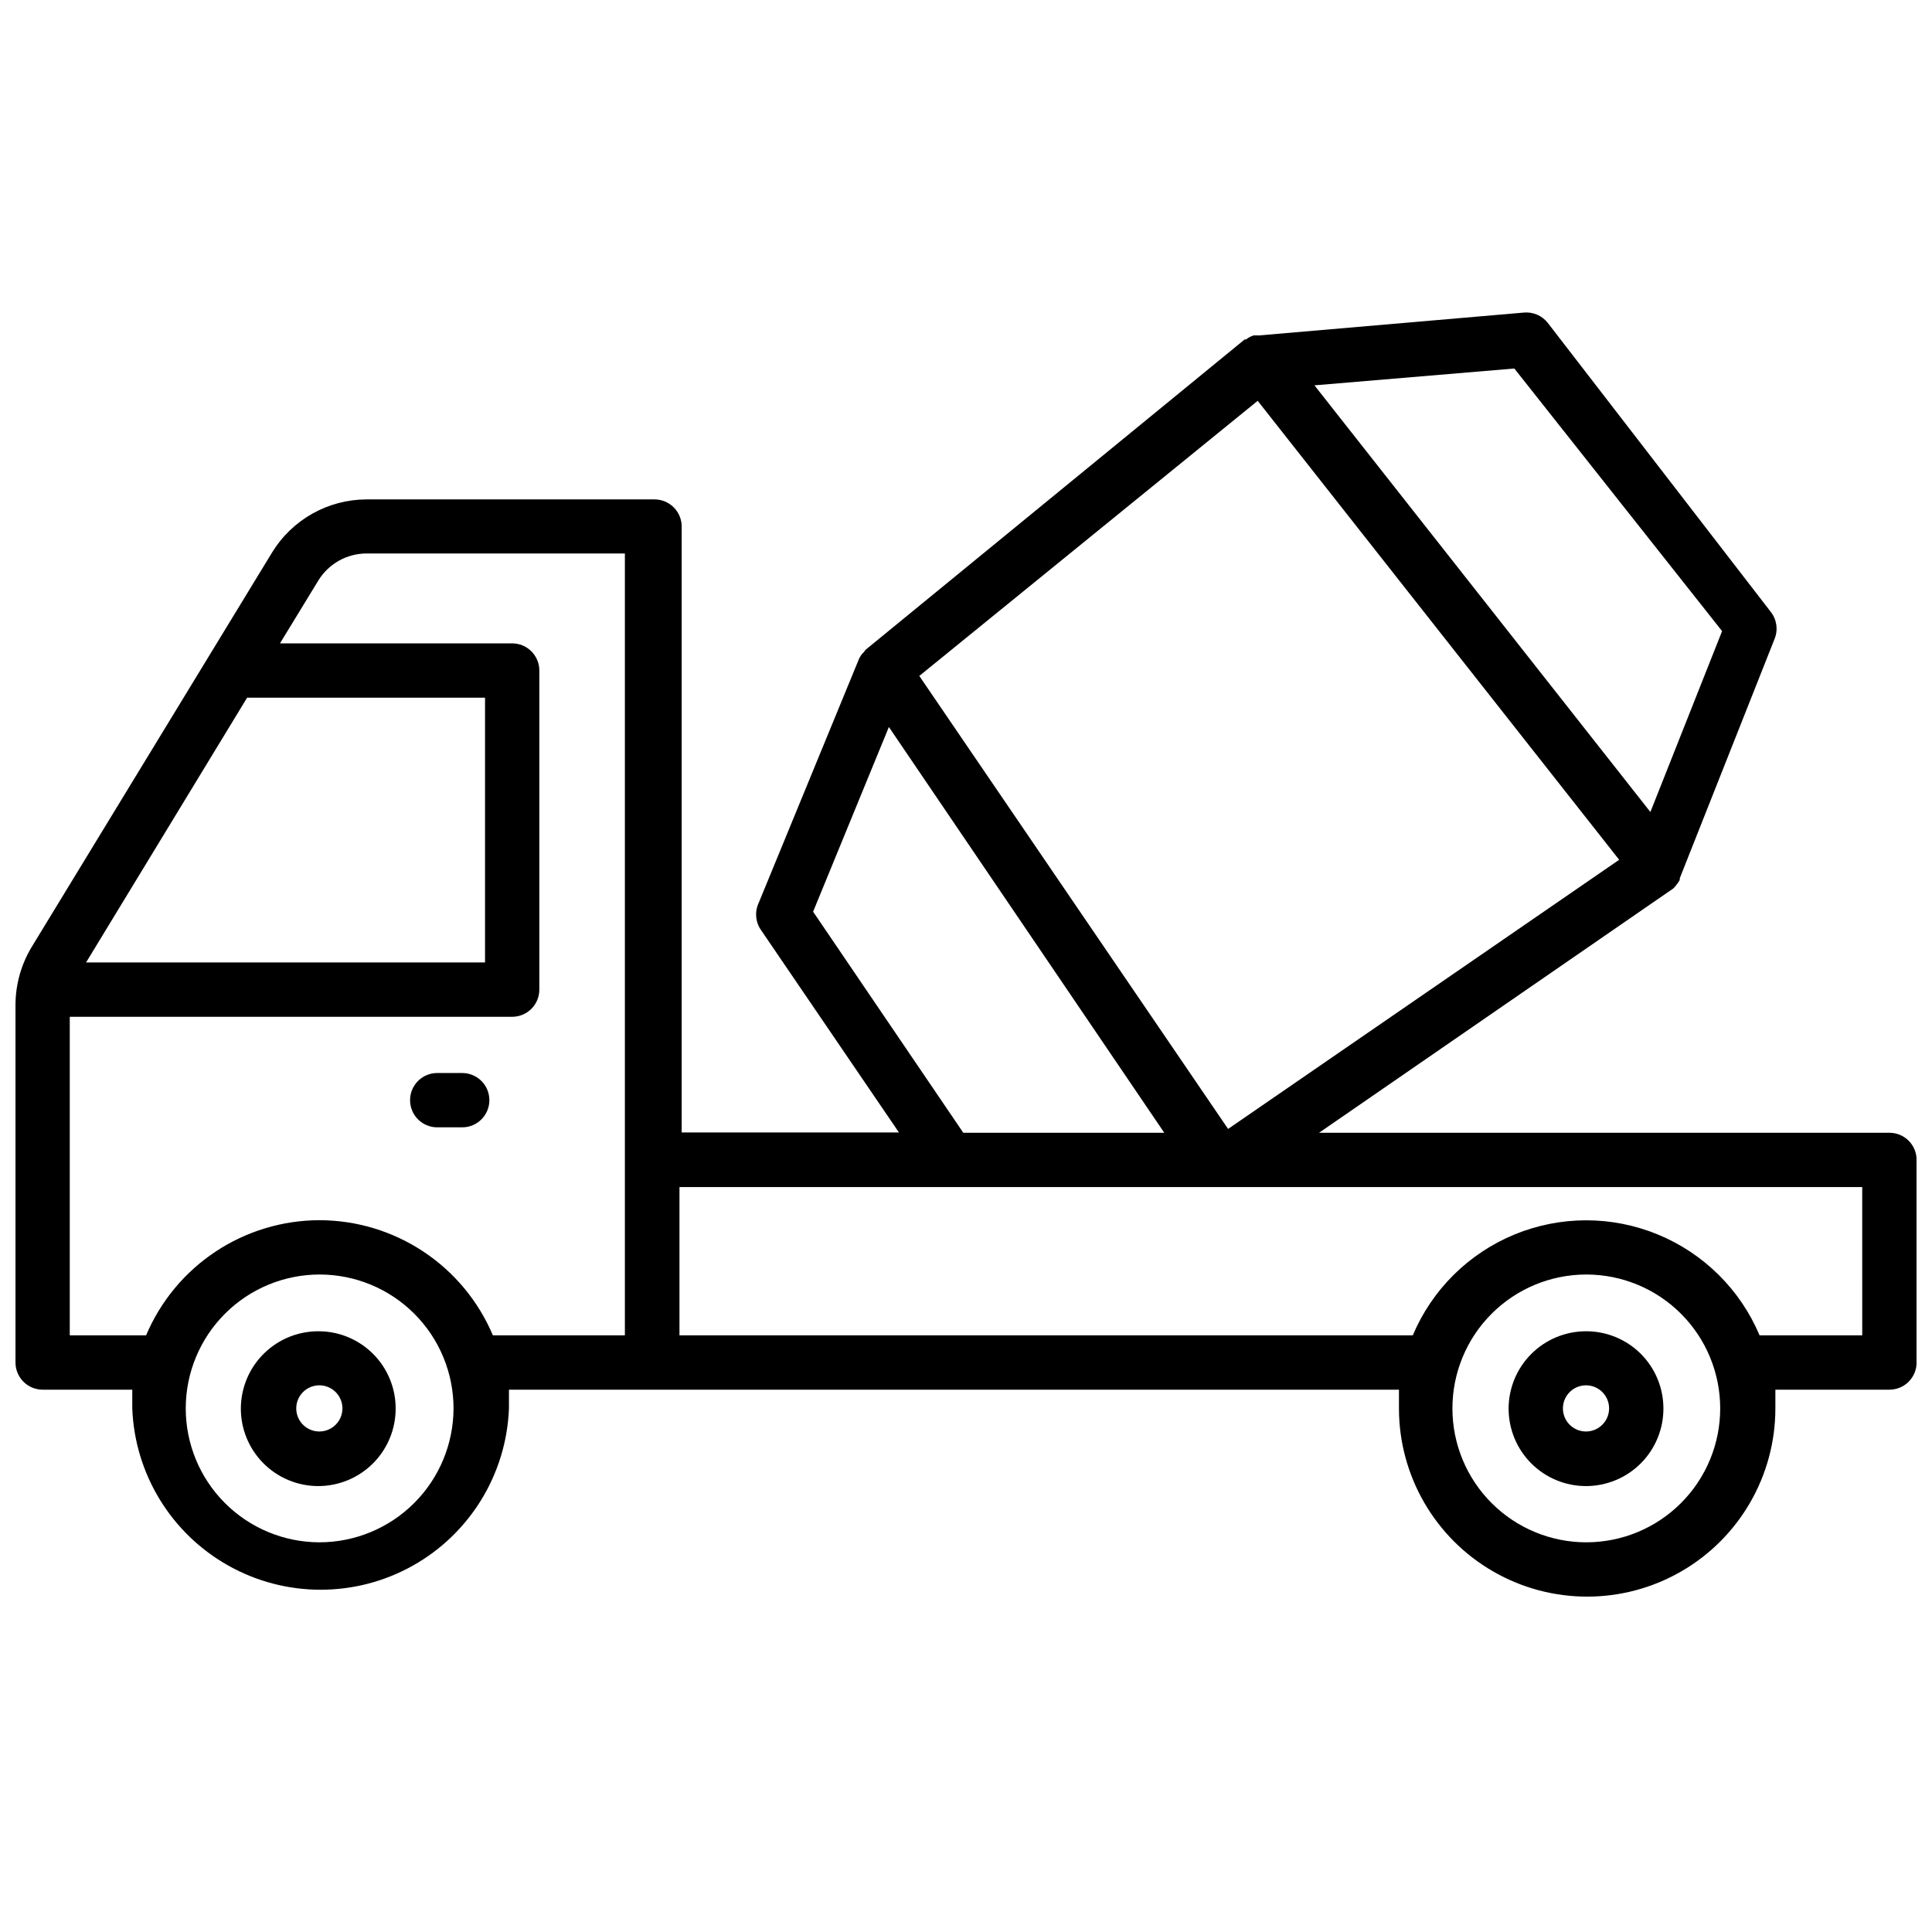 <?xml version="1.0" encoding="UTF-8"?>
<!-- Uploaded to: ICON Repo, www.svgrepo.com, Generator: ICON Repo Mixer Tools -->
<svg width="800px" height="800px" version="1.1" viewBox="144 144 512 512" xmlns="http://www.w3.org/2000/svg">
 <defs>
  <clipPath id="a">
   <path d="m148.09 226h503.81v342h-503.81z"/>
  </clipPath>
 </defs>
 <g clip-path="url(#a)">
  <path d="m644.71 444.19h-151.14l93.926-64.777c0.445-0.473 0.855-0.977 1.223-1.512l0.434-0.719v-0.434l25.117-63.406c0.988-2.406 0.605-5.156-1.008-7.199l-59.09-76.578c-1.492-1.906-3.848-2.934-6.262-2.734l-70.102 6.047h-1.586 0.004c-0.73 0.242-1.41 0.605-2.016 1.078h-0.359l-100.4 82.191c-0.184 0.16-0.332 0.359-0.434 0.578-0.578 0.523-1.043 1.16-1.367 1.871l-26.629 64.777v-0.004c-1.07 2.356-0.797 5.102 0.719 7.199l36.488 53.547h-57.578l0.004-160.57c0-1.91-0.762-3.738-2.109-5.09-1.352-1.348-3.18-2.109-5.09-2.109h-76.363c-10.191 0.039-19.641 5.348-24.973 14.035l-63.77 104.65c-2.75 4.59-4.215 9.836-4.246 15.188v94.859c0 1.91 0.758 3.738 2.109 5.09 1.348 1.352 3.18 2.109 5.09 2.109h23.75v4.965c0.66 17.383 10.312 33.168 25.488 41.676 15.172 8.504 33.676 8.504 48.848 0 15.176-8.508 24.828-24.293 25.488-41.676v-4.965h235.86v4.965c0 17.82 9.508 34.285 24.938 43.195 15.434 8.91 34.445 8.91 49.879 0 15.434-8.91 24.938-25.375 24.938-43.195v-4.965h30.23c1.906 0 3.738-0.758 5.09-2.109 1.348-1.352 2.106-3.18 2.106-5.09v-53.691c0-1.91-0.758-3.738-2.106-5.09-1.352-1.348-3.184-2.106-5.09-2.106zm-167.41-193.97 95.797 121.63-103.64 71.328-81.832-120.05zm123.07 61.031-19 47.938-89.031-113.07 52.973-4.461zm-240.89 74.352 20.082-48.941 72.98 107.53h-53.262zm-149.99-56.715h63.047v70.172h-105.73zm19.145 223.84c-9.406-0.02-18.422-3.773-25.062-10.438-6.641-6.66-10.363-15.688-10.348-25.094 0.012-9.406 3.758-18.426 10.418-25.07 6.656-6.644 15.68-10.371 25.086-10.367 9.406 0.008 18.426 3.75 25.074 10.402 6.648 6.652 10.387 15.676 10.387 25.082-0.02 9.418-3.773 18.441-10.441 25.094-6.664 6.652-15.699 10.391-25.113 10.391zm0-85.359v-0.004c-9.805 0.02-19.387 2.926-27.551 8.352-8.168 5.426-14.555 13.137-18.371 22.168h-20.223v-84.426h117.24c1.91 0 3.742-0.758 5.09-2.109 1.352-1.348 2.109-3.18 2.109-5.086v-84.57c0-1.906-0.758-3.738-2.109-5.09-1.348-1.348-3.18-2.106-5.09-2.106h-61.535l10.148-16.625v-0.004c2.715-4.441 7.531-7.164 12.738-7.195h68.52v207.21h-34.98c-3.816-9.043-10.219-16.762-18.398-22.188-8.176-5.43-17.773-8.324-27.59-8.332zm335.75 85.359c-9.41 0-18.434-3.738-25.09-10.395-6.652-6.652-10.391-15.68-10.391-25.09 0-9.41 3.738-18.438 10.391-25.09 6.656-6.656 15.68-10.395 25.09-10.395 9.414 0 18.438 3.738 25.09 10.395 6.656 6.652 10.395 15.68 10.395 25.09 0 9.41-3.738 18.438-10.395 25.09-6.652 6.656-15.676 10.395-25.09 10.395zm73.125-54.844h-27.203c-5.113-12.121-14.809-21.727-26.969-26.734-12.164-5.008-25.812-5.008-37.973 0-12.164 5.008-21.855 14.613-26.969 26.734h-194.33v-39.297h313.44z"/>
 </g>
 <path d="m564.31 496.8c-5.445 0-10.664 2.164-14.512 6.019-3.848 3.852-6.008 9.074-6 14.52 0.008 5.441 2.176 10.66 6.031 14.504 3.859 3.844 9.086 5.996 14.527 5.984 5.445-0.016 10.66-2.191 14.5-6.051 3.84-3.863 5.984-9.09 5.965-14.535 0-5.434-2.164-10.645-6.012-14.48-3.848-3.832-9.066-5.981-14.5-5.961zm0 26.559c-2.473 0-4.707-1.488-5.652-3.777-0.945-2.285-0.422-4.918 1.328-6.664 1.746-1.75 4.379-2.273 6.664-1.328 2.289 0.945 3.777 3.18 3.777 5.652 0 1.621-0.645 3.18-1.793 4.324-1.145 1.148-2.703 1.793-4.324 1.793z"/>
 <path d="m228.63 496.8c-5.461-0.074-10.727 2.027-14.633 5.848-3.902 3.816-6.125 9.035-6.168 14.496-0.047 5.461 2.09 10.711 5.93 14.594 3.84 3.883 9.07 6.074 14.531 6.086 5.461 0.012 10.703-2.152 14.562-6.016 3.859-3.863 6.019-9.105 6-14.566 0-5.383-2.125-10.551-5.91-14.379-3.785-3.824-8.93-6.004-14.312-6.062zm0 26.559c-2.477 0-4.707-1.488-5.652-3.777-0.949-2.285-0.426-4.918 1.324-6.664 1.75-1.75 4.383-2.273 6.668-1.328 2.285 0.945 3.777 3.18 3.777 5.652 0 1.621-0.645 3.18-1.793 4.324-1.148 1.148-2.703 1.793-4.324 1.793z"/>
 <path d="m266.49 428.36h-6.621c-3.977 0-7.195 3.223-7.195 7.199 0 3.973 3.219 7.195 7.195 7.195h6.621c3.977 0 7.199-3.223 7.199-7.195 0-3.977-3.223-7.199-7.199-7.199z"/>
</svg>